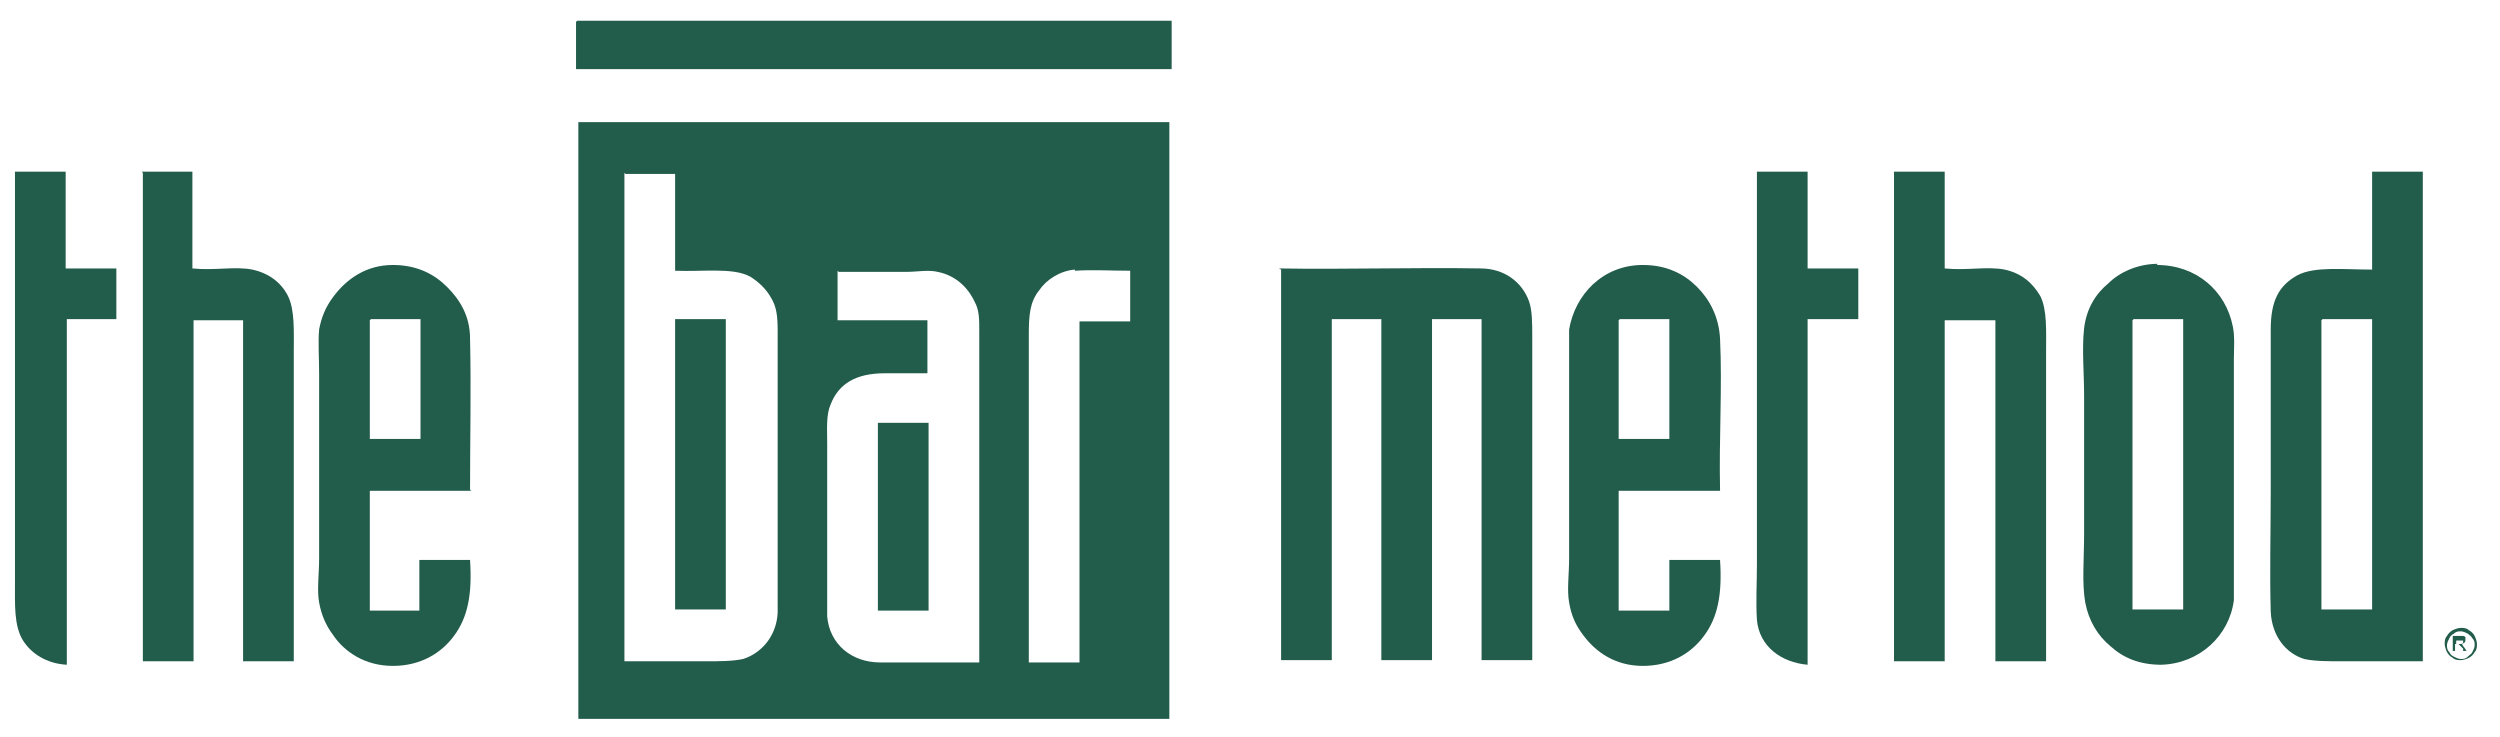 <?xml version="1.0" encoding="UTF-8"?>
<svg id="Layer_1" xmlns="http://www.w3.org/2000/svg" version="1.1" viewBox="18 38 217 64">
  <!-- Generator: Adobe Illustrator 29.1.0, SVG Export Plug-In . SVG Version: 2.1.0 Build 142)  -->
  <defs>
    <style>
      .st0 {
        fill: #225c4b;
      }
    </style>
  </defs>
  <path class="st0" d="M68.1,39.8h51.6v4.2h-51.7v-4.1s0,0,0,0Z"/>
  <path class="st0" d="M68.2,48.6h51.3v51.8c-17.1,0-34.3,0-51.3,0v-51.6s0,0,0,0ZM72.2,53v42.4h7c1.2,0,2.4,0,3.3-.2,1.6-.5,2.9-2,3-4,0-1.1,0-2.3,0-3.5,0-7,0-14.1,0-21,0-1.3-.1-2.1-.6-2.9-.4-.7-1-1.3-1.8-1.8-1.5-.8-4.1-.4-6.5-.5v-8.4c-1.4,0-2.9,0-4.3,0,0,0,0,0,0,0ZM90.7,61.5v4.3h7.8c0,1.5,0,3.1,0,4.6h-3.7c-2.5,0-4,.9-4.7,2.7-.4.9-.3,2.1-.3,3.4,0,3.6,0,7.5,0,11.2s0,2.6,0,3.8c.2,2.4,2.1,4,4.6,4,2.7,0,5.7,0,8.6,0,0-9.4,0-19.4,0-28.8,0-1,0-1.8-.4-2.5-.6-1.3-1.7-2.3-3.2-2.6-.8-.2-1.8,0-2.8,0h-5.8s0,0,0,0ZM111.3,61.4c-1.3.1-2.5.9-3.1,1.8-.8,1-.9,2.1-.9,3.9,0,9.3,0,19.3,0,28.4h4.4v-29.6h4.4v-4.4c-1.7,0-3.2-.1-4.8,0Z"/>
  <path class="st0" d="M19.3,52.9h4.4v8.4h4.4v4.4h-4.3c0,9.9,0,20,0,30-1.8-.1-3.1-1-3.8-2.1-.8-1.3-.7-3.1-.7-5.2v-35.3s0,0,0,0Z"/>
  <path class="st0" d="M30.3,52.9h4.4v8.4c1.9.2,3.7-.2,5.2.1,1.4.3,2.5,1.1,3.1,2.3.6,1.2.5,3.1.5,4.9,0,8.8,0,18,0,26.8h-4.4v-29.6c-1.4,0-2.9,0-4.3,0,0,9.8,0,19.7,0,29.6h-4.4v-42.4s0,0,0,0Z"/>
  <path class="st0" d="M170.5,52.9h4.4v8.4c1.4,0,2.9,0,4.4,0v4.4h-4.4v30c-2.3-.2-4.2-1.6-4.4-3.9-.1-1.6,0-3.2,0-4.8v-33.9s0,0,0,0Z"/>
  <path class="st0" d="M182.4,52.9h4.4v8.4c1.9.2,3.7-.2,5.2.1,1.4.3,2.4,1.1,3.1,2.3.6,1.2.5,3,.5,4.9,0,8.8,0,18,0,26.8h-4.4v-29.6c-1.4,0-2.9,0-4.4,0v29.6h-4.4v-42.4s0,0,0,0Z"/>
  <path class="st0" d="M223.9,52.9h4.4v42.5h-7c-1.2,0-2.4,0-3.3-.2-1.6-.5-2.8-2-2.9-4.1-.1-3.3,0-7.1,0-10.5,0-4.6,0-9.5,0-14,0-2.5.7-3.8,2.3-4.7,1.5-.8,4-.5,6.5-.5v-8.3s0,0,0,0ZM219.5,65.8v25.1h4.4v-25.2h-4.3s0,0,0,0Z"/>
  <path class="st0" d="M58.9,80.6h-8.8v10.4h4.3c0-1.4,0-2.9,0-4.4h4.4c.2,3-.2,5-1.4,6.6-1.1,1.5-2.9,2.6-5.3,2.6-2.4,0-4.2-1.2-5.2-2.7-.6-.8-1-1.7-1.2-2.8-.2-1.1,0-2.4,0-3.9v-15.9c0-1.5-.1-2.8,0-3.9.2-1.1.6-2,1.2-2.8,1.1-1.5,2.8-2.8,5.2-2.8,2.1,0,3.6.8,4.7,1.9,1.1,1.1,2,2.5,2,4.5.1,4.2,0,8.8,0,13.1ZM50.1,65.8v10.3h4.4v-10.4h-4.3s0,0,0,0Z"/>
  <path class="st0" d="M167.3,80.6h-8.8c0,3.4,0,6.9,0,10.4,1.4,0,2.9,0,4.4,0,0-1.4,0-2.9,0-4.4h4.4c.2,3-.2,5-1.4,6.6-1.1,1.5-2.9,2.6-5.3,2.6-2.4,0-4.1-1.2-5.2-2.7-.6-.8-1-1.6-1.2-2.8-.2-1.1,0-2.4,0-3.9,0-5.1,0-10.7,0-15.9,0-1.5,0-2.8,0-3.9.5-3,2.9-5.6,6.4-5.6,2.1,0,3.6.8,4.7,1.9,1.1,1.1,1.9,2.6,2,4.5.2,4.2-.1,8.8,0,13.1ZM158.5,65.8v10.3h4.4c0-3.5,0-7,0-10.4h-4.3s0,0,0,0Z"/>
  <path class="st0" d="M205.2,61c3.5,0,6,2.3,6.6,5.3.2.9.1,1.9.1,2.9,0,6,0,11.9,0,18,0,1,0,2,0,2.9-.4,3.1-3,5.5-6.3,5.6-1.9,0-3.3-.6-4.4-1.6-1.1-.9-1.9-2.2-2.2-3.8-.3-1.7-.1-3.8-.1-5.9,0-4.3,0-7.7,0-12,0-2.1-.2-4.1,0-5.9.2-1.7,1-3,2.1-3.9,1-1,2.6-1.7,4.3-1.7ZM203.1,65.8v25.1h4.4v-25.2h-4.3s0,0,0,0Z"/>
  <path class="st0" d="M129,61.3c5.8.1,11.8-.1,17.5,0,2.1,0,3.6,1.2,4.2,2.8.3.8.3,1.9.3,3.2v28h-4.4v-29.6h-4.3c0,9.8,0,19.7,0,29.6h-4.4v-29.6c-1.4,0-2.9,0-4.3,0,0,9.8,0,19.7,0,29.6h-4.4v-33.9s0,0,0,0Z"/>
  <path class="st0" d="M76.6,65.7h4.4v25.2h-4.4v-25.1s0,0,0,0Z"/>
  <path class="st0" d="M94.2,74.7h4.4v16.3h-4.4v-16.2s0,0,0,0Z"/>
  <path class="st0" d="M231.6,92.5c.2,0,.5,0,.7.2.2.1.4.3.5.5s.2.5.2.7,0,.5-.2.7c-.1.2-.3.4-.5.5-.2.1-.5.2-.7.2s-.5,0-.7-.2c-.2-.1-.4-.3-.5-.5-.1-.2-.2-.5-.2-.7s0-.5.2-.7c.1-.2.3-.4.5-.5.2-.1.5-.2.7-.2ZM231.6,92.8c-.2,0-.4,0-.6.2-.2.1-.3.2-.4.4-.1.2-.2.4-.2.6s0,.4.2.6c.1.2.2.3.4.4s.4.2.6.2.4,0,.6-.2.3-.2.4-.4c.1-.2.2-.4.2-.6s0-.4-.2-.6c-.1-.2-.3-.3-.4-.4-.2-.1-.4-.2-.6-.2ZM230.9,94.7v-1.5h.5c.2,0,.3,0,.4,0,0,0,.1,0,.2.1,0,0,0,.1,0,.2s0,.2-.1.3c0,0-.2.1-.3.1,0,0,0,0,.1,0,0,0,.1.2.2.3l.2.3h-.3v-.2c-.2-.2-.3-.3-.4-.4,0,0-.1,0-.2,0h-.1v.6h-.2ZM231.2,93.9h.3c.1,0,.2,0,.3,0,0,0,0,0,0-.2s0,0,0-.1c0,0,0,0-.1,0,0,0-.1,0-.2,0h-.3v.5Z"/>
</svg>